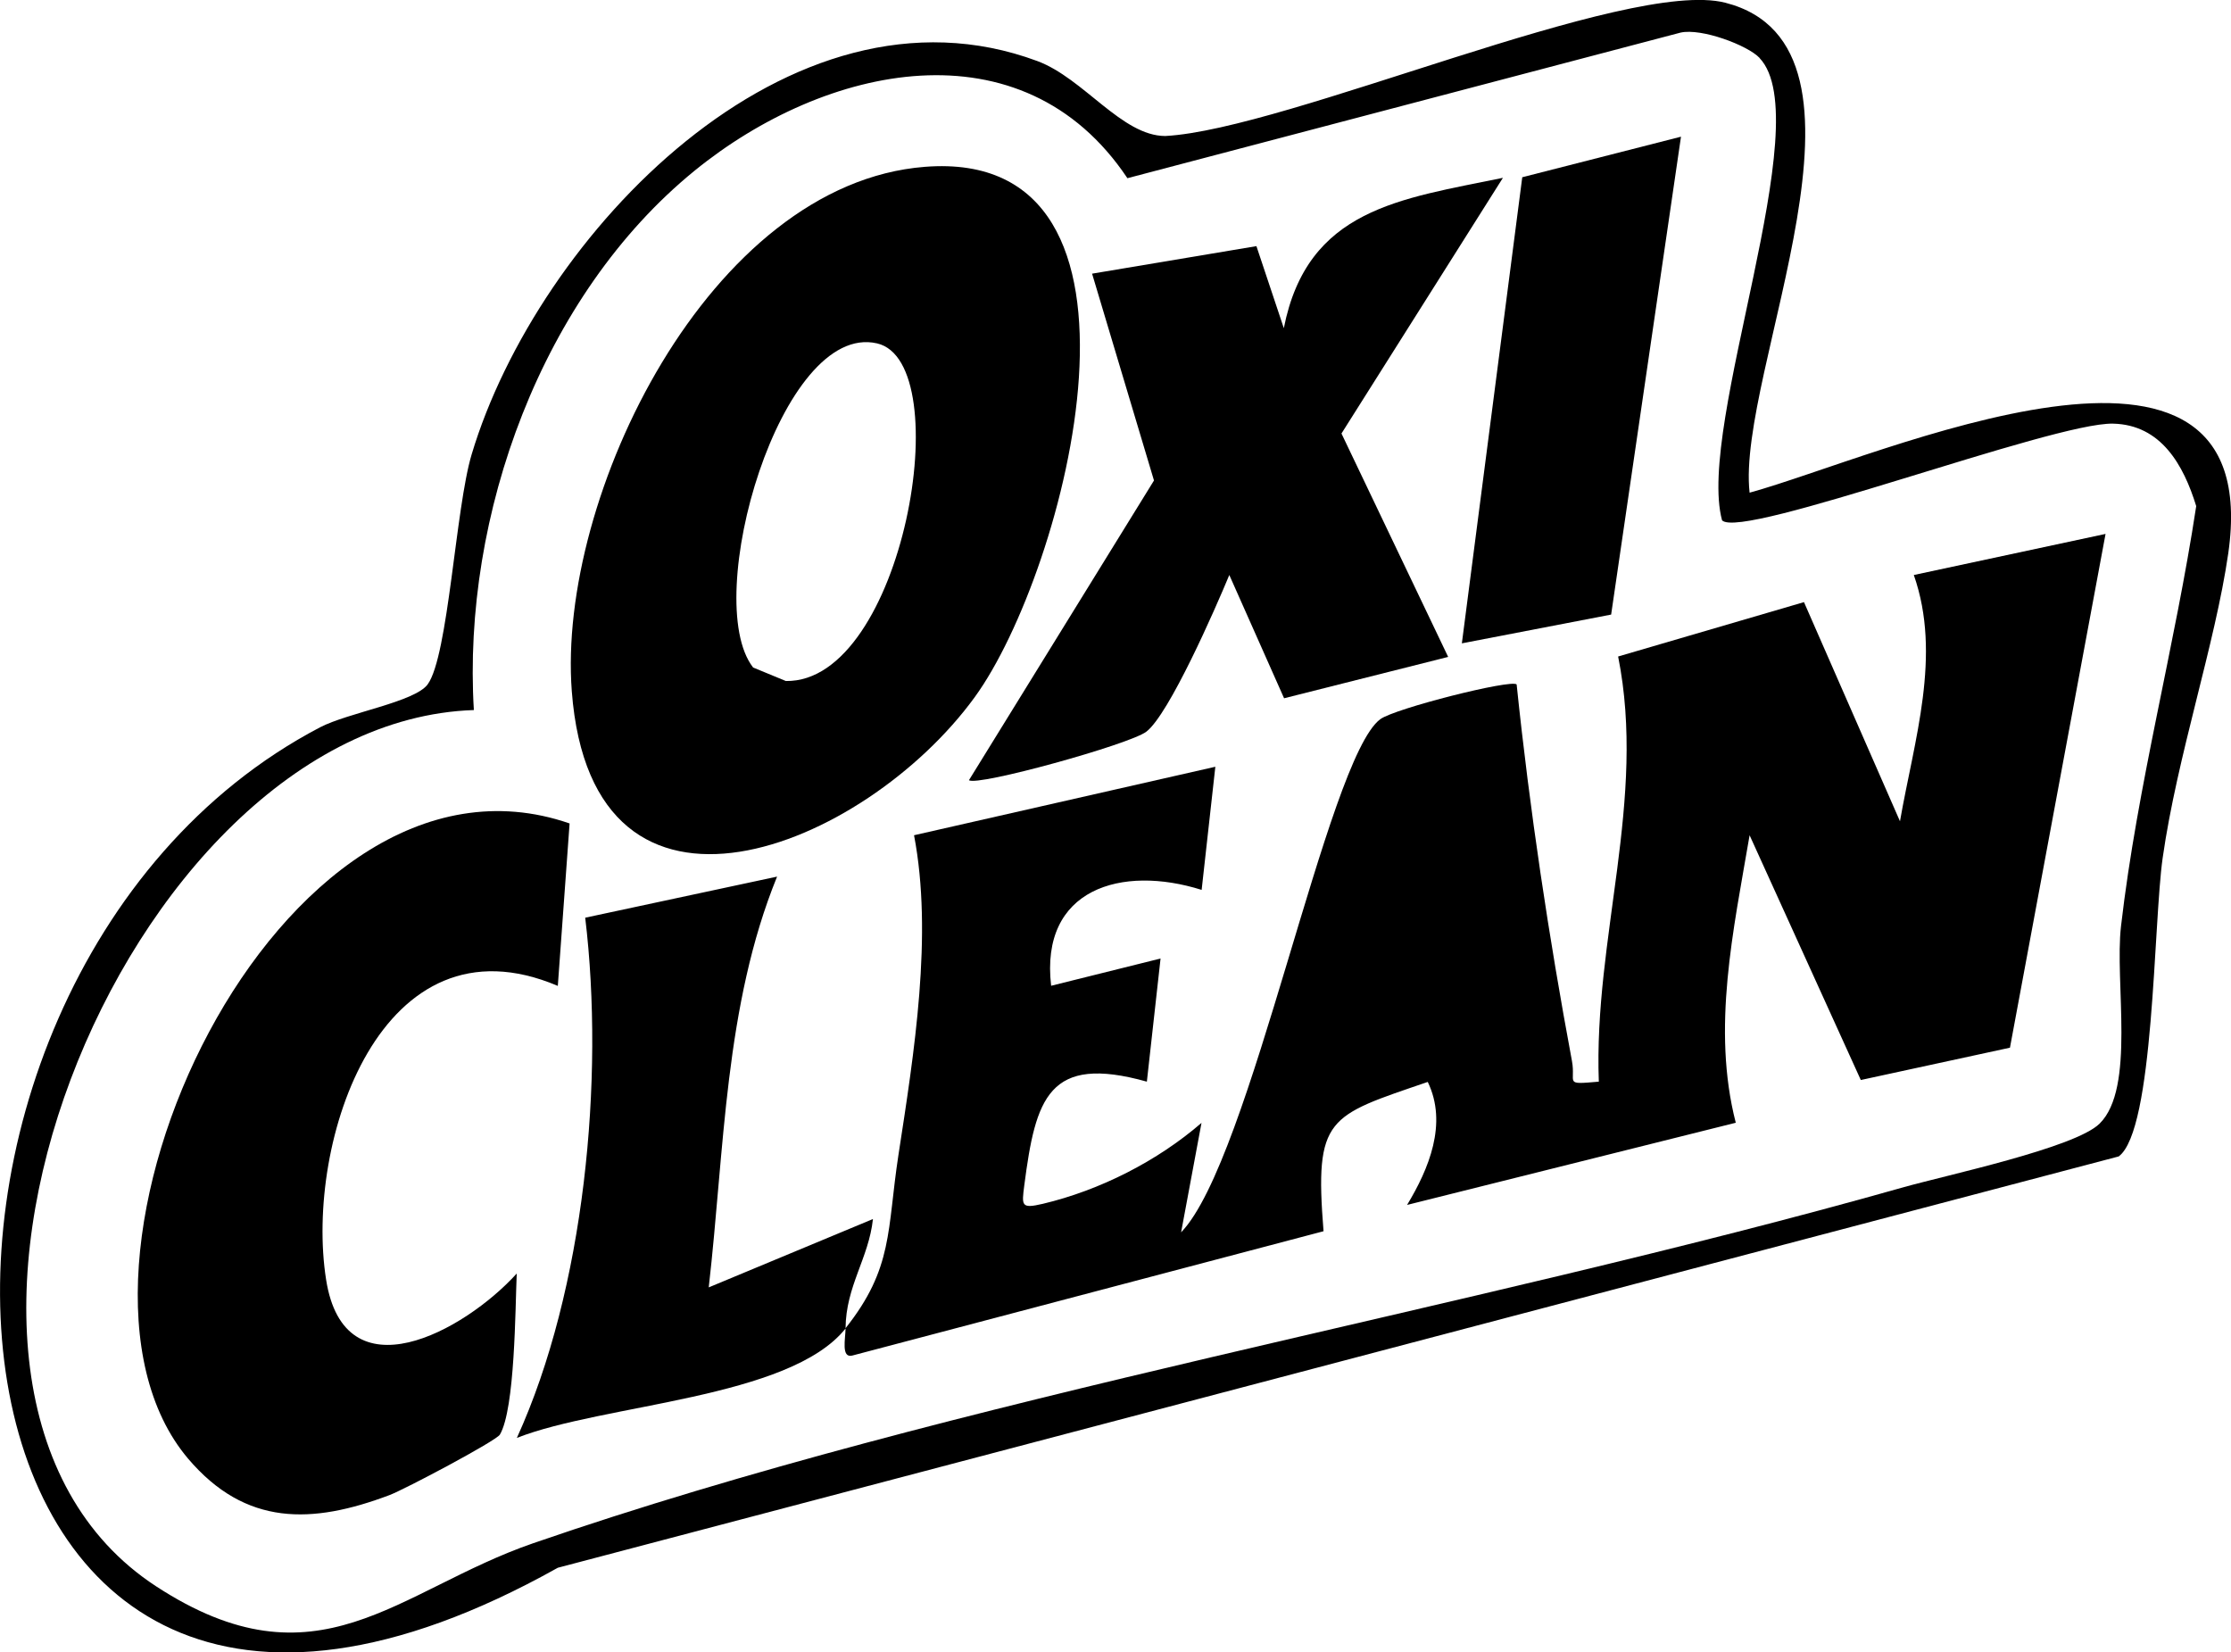<?xml version="1.0" encoding="UTF-8"?>
<svg xmlns="http://www.w3.org/2000/svg" id="Layer_1" data-name="Layer 1" viewBox="0 0 162.9 120.64">
  <path d="M127.75,35.97c9.34-2.56,37.83-15.62,34.95,4.43-.96,6.65-3.73,14.79-4.79,22.24-.68,4.76-.61,19.88-3.21,21.79l-113.97,30.03C-7.74,141.6-12.2,71.73,23.37,53.1c2.05-1.07,6.93-1.85,7.86-3.14,1.51-2.08,2.03-12.87,3.21-16.79,4.78-15.96,23.19-35.45,41.31-28.71,3.38,1.26,6.16,5.46,9.33,5.47,8.91-.47,33.76-11.56,40.9-9.73,12.56,3.22.77,27.06,1.77,35.77ZM128.48,4.23c-.88-.93-4.25-2.19-5.77-1.85l-40.39,10.63c-7.67-11.48-22.08-8.3-31.6-.55-11.17,9.09-16.98,25.18-16.12,39.38-25.76.86-45.01,49.73-23.21,63.97,11.81,7.71,17.59.3,27.54-3.14,31.06-10.72,67.85-16.88,100.02-25.98,3.18-.9,12.54-2.88,14.35-4.65,2.65-2.6,1.09-10.32,1.57-14.43,1.19-10.29,3.94-20.45,5.49-30.66-.92-2.99-2.56-5.94-6.07-6.02-4.39-.11-27.11,8.51-28.55,7.06-1.9-6.95,7.07-29.18,2.74-33.75Z"></path>
  <path d="M61.74,96.97c3.5-4.4,3.02-7.17,3.86-12.64,1.15-7.46,2.53-16.09,1.14-23.35l22-5-1,8.99c-5.83-1.84-11.82-.1-10.99,7l7.99-1.99-1,8.99c-7.19-2.01-8.12,1.2-8.95,7.57-.19,1.49-.24,1.72,1.35,1.35,4.18-.99,8.38-3.13,11.59-5.91l-1.49,7.99c5.1-5.25,10.65-34.56,14.54-37.46,1.06-.79,9.6-2.94,9.96-2.54.95,9.16,2.35,18.45,4.04,27.5.3,1.63-.65,1.73,1.96,1.5-.39-10.47,3.5-20.59,1.41-31.04l13.57-3.97,7.01,16c1.03-5.92,3.07-12.11,1.01-17.98l14-3-6.98,37.51-10.89,2.36-8.12-17.87c-1.18,6.92-2.78,14.1-1.01,20.99l-24,6c1.58-2.61,2.98-5.94,1.51-8.98-7.29,2.5-8.28,2.53-7.61,10.9l-34.42,9.08c-.81.19-.49-1.23-.48-1.98-4.09,5.14-17.68,5.5-24,7.99,4.94-10.83,6.41-26.19,4.99-37.98l14.01-3c-3.84,9.42-3.84,19.97-4.99,29.99l11.99-4.99c-.31,2.88-1.98,4.89-2,7.99Z"></path>
  <path d="M67.53,12.18c18.47-1.45,10.31,29.55,3.64,38.72-8.03,11.04-27.93,19.2-29.42-.44-1.08-14.19,10.06-37.05,25.78-38.28ZM54.98,48.73l2.4.99c8.58.14,12.62-23.27,6.66-24.65-7.03-1.62-12.89,18.69-9.06,23.65Z"></path>
  <path d="M41.59,60.12l-.86,11.86c-12.9-5.48-18.5,11.38-16.92,21.44,1.34,8.58,10.08,3.79,13.92-.44-.11,2.57-.12,9.87-1.23,11.76-.26.45-6.91,3.98-8.07,4.42-5.63,2.12-10.49,2.29-14.7-2.67-11.73-13.87,6.55-53.75,27.86-46.37Z"></path>
  <path d="M109.74,12.98l-11.79,18.67,7.79,16.31-11.98,3.02-4-9c-1.01,2.44-4.4,10.18-6.06,11.44-1.22.93-12.35,4.01-12.95,3.54l13.51-21.88-4.52-15.1,12-2.01,2,5.99c1.72-8.74,8.52-9.43,16.01-10.98Z"></path>
  <polygon points="122.74 9.98 117.64 44.87 106.74 46.97 111.15 12.94 122.74 9.98"></polygon>
</svg>
